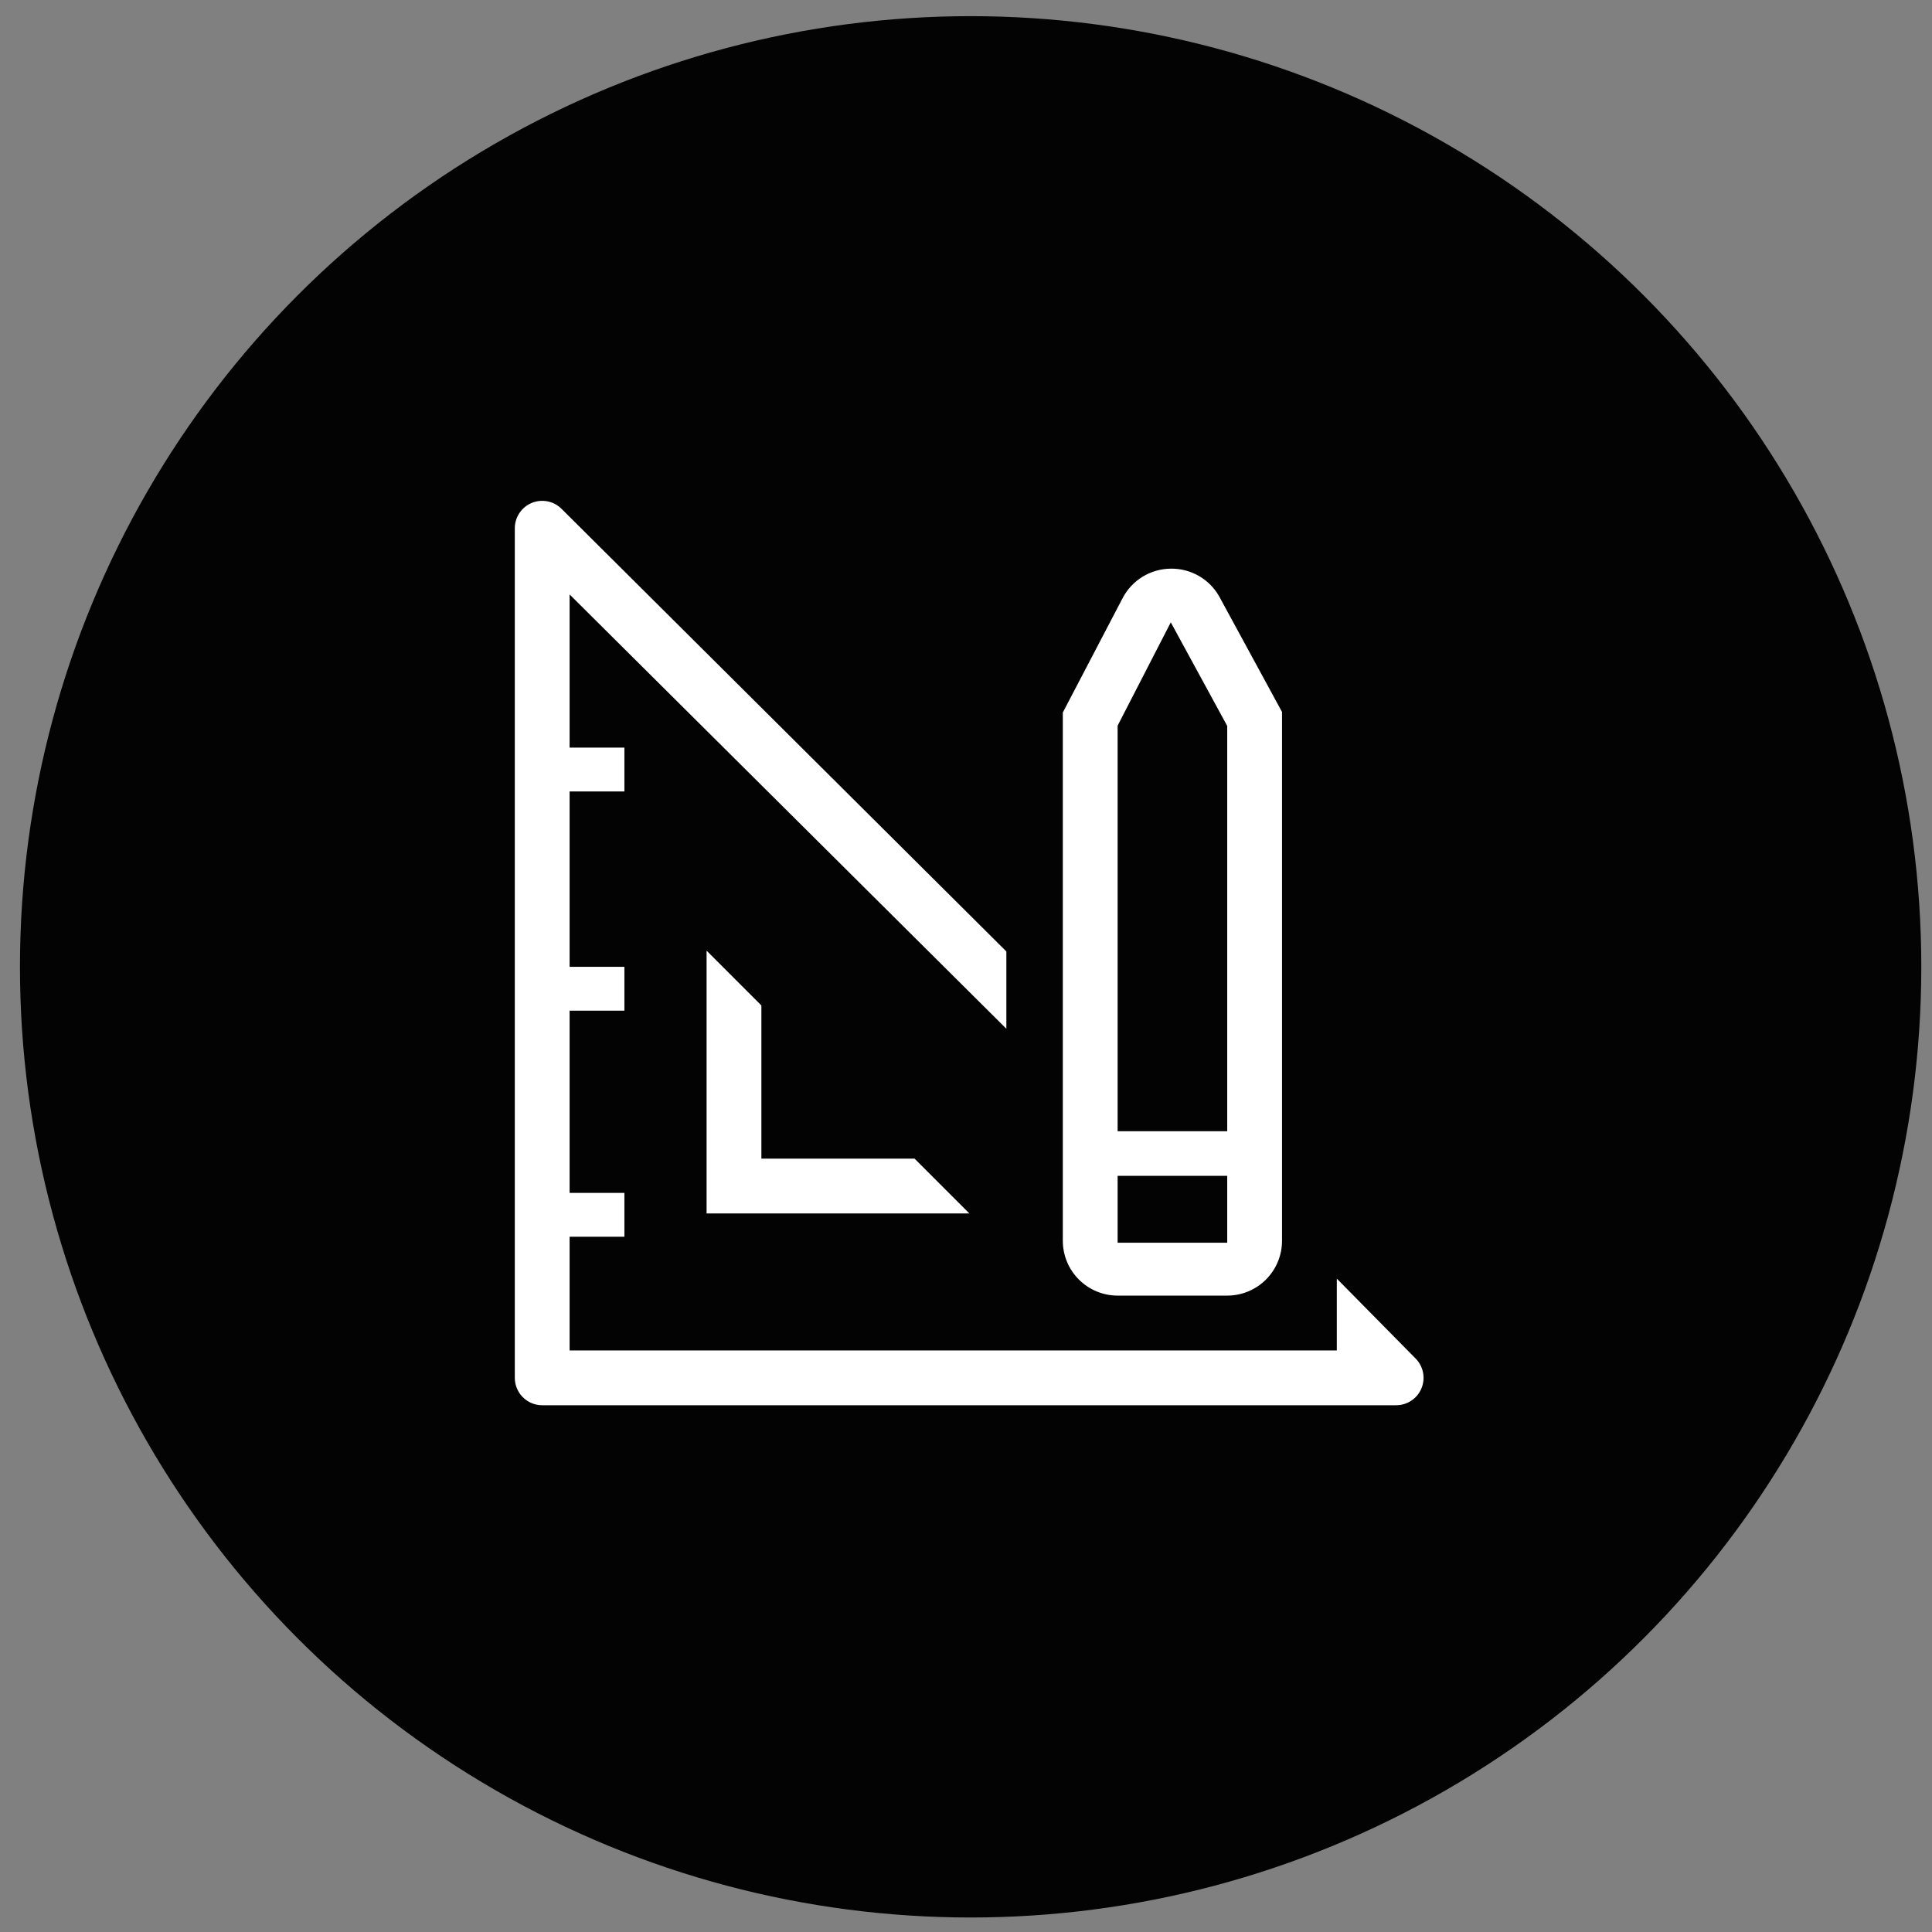 <svg width="63" height="63" viewBox="0 0 63 63" fill="none" xmlns="http://www.w3.org/2000/svg">
<rect x="0" y="0" width="63" height="63" fill="#808080" stroke="none"/>
<circle cx="31.651" cy="31.527" r="31" fill="#030303"/>
<g clip-path="url(#clip0_87_1459)">
<path d="M23.041 31V39.569H31.61L29.823 37.782H24.828V32.787L23.041 31Z" fill="white"/>
<path d="M46.157 44.295L43.592 41.695V44.036H18.574V40.328H20.361V38.898H18.574V32.956H20.361V31.527H18.574V25.808H20.361V24.379H18.574V19.384L32.816 33.546V31.026L18.315 16.596C18.19 16.47 18.03 16.384 17.856 16.349C17.682 16.315 17.502 16.332 17.338 16.4C17.174 16.468 17.034 16.584 16.936 16.732C16.838 16.88 16.786 17.053 16.787 17.231V44.929C16.787 45.166 16.881 45.394 17.049 45.561C17.216 45.729 17.444 45.823 17.681 45.823H45.522C45.7 45.824 45.873 45.772 46.021 45.674C46.169 45.576 46.284 45.436 46.352 45.272C46.42 45.108 46.438 44.928 46.403 44.754C46.368 44.58 46.282 44.42 46.157 44.295Z" fill="white"/>
<path d="M36.444 42.248H40.018C40.492 42.248 40.947 42.059 41.282 41.724C41.617 41.389 41.805 40.935 41.805 40.461V23.216L39.75 19.437C39.591 19.161 39.362 18.933 39.085 18.776C38.809 18.619 38.495 18.539 38.178 18.543C37.852 18.546 37.534 18.637 37.257 18.807C36.98 18.977 36.755 19.219 36.605 19.508L34.657 23.234V40.461C34.657 40.935 34.846 41.389 35.181 41.724C35.516 42.059 35.97 42.248 36.444 42.248ZM36.444 23.663L38.178 20.294L40.018 23.672V36.887H36.444V23.663ZM36.444 38.343H40.018V40.523H36.444V38.343Z" fill="white"/>
</g>
<defs>
<clipPath id="clip0_87_1459">
<rect width="32.166" height="32.166" fill="white" transform="translate(15 15.443)"/>
</clipPath>
</defs>
</svg>

